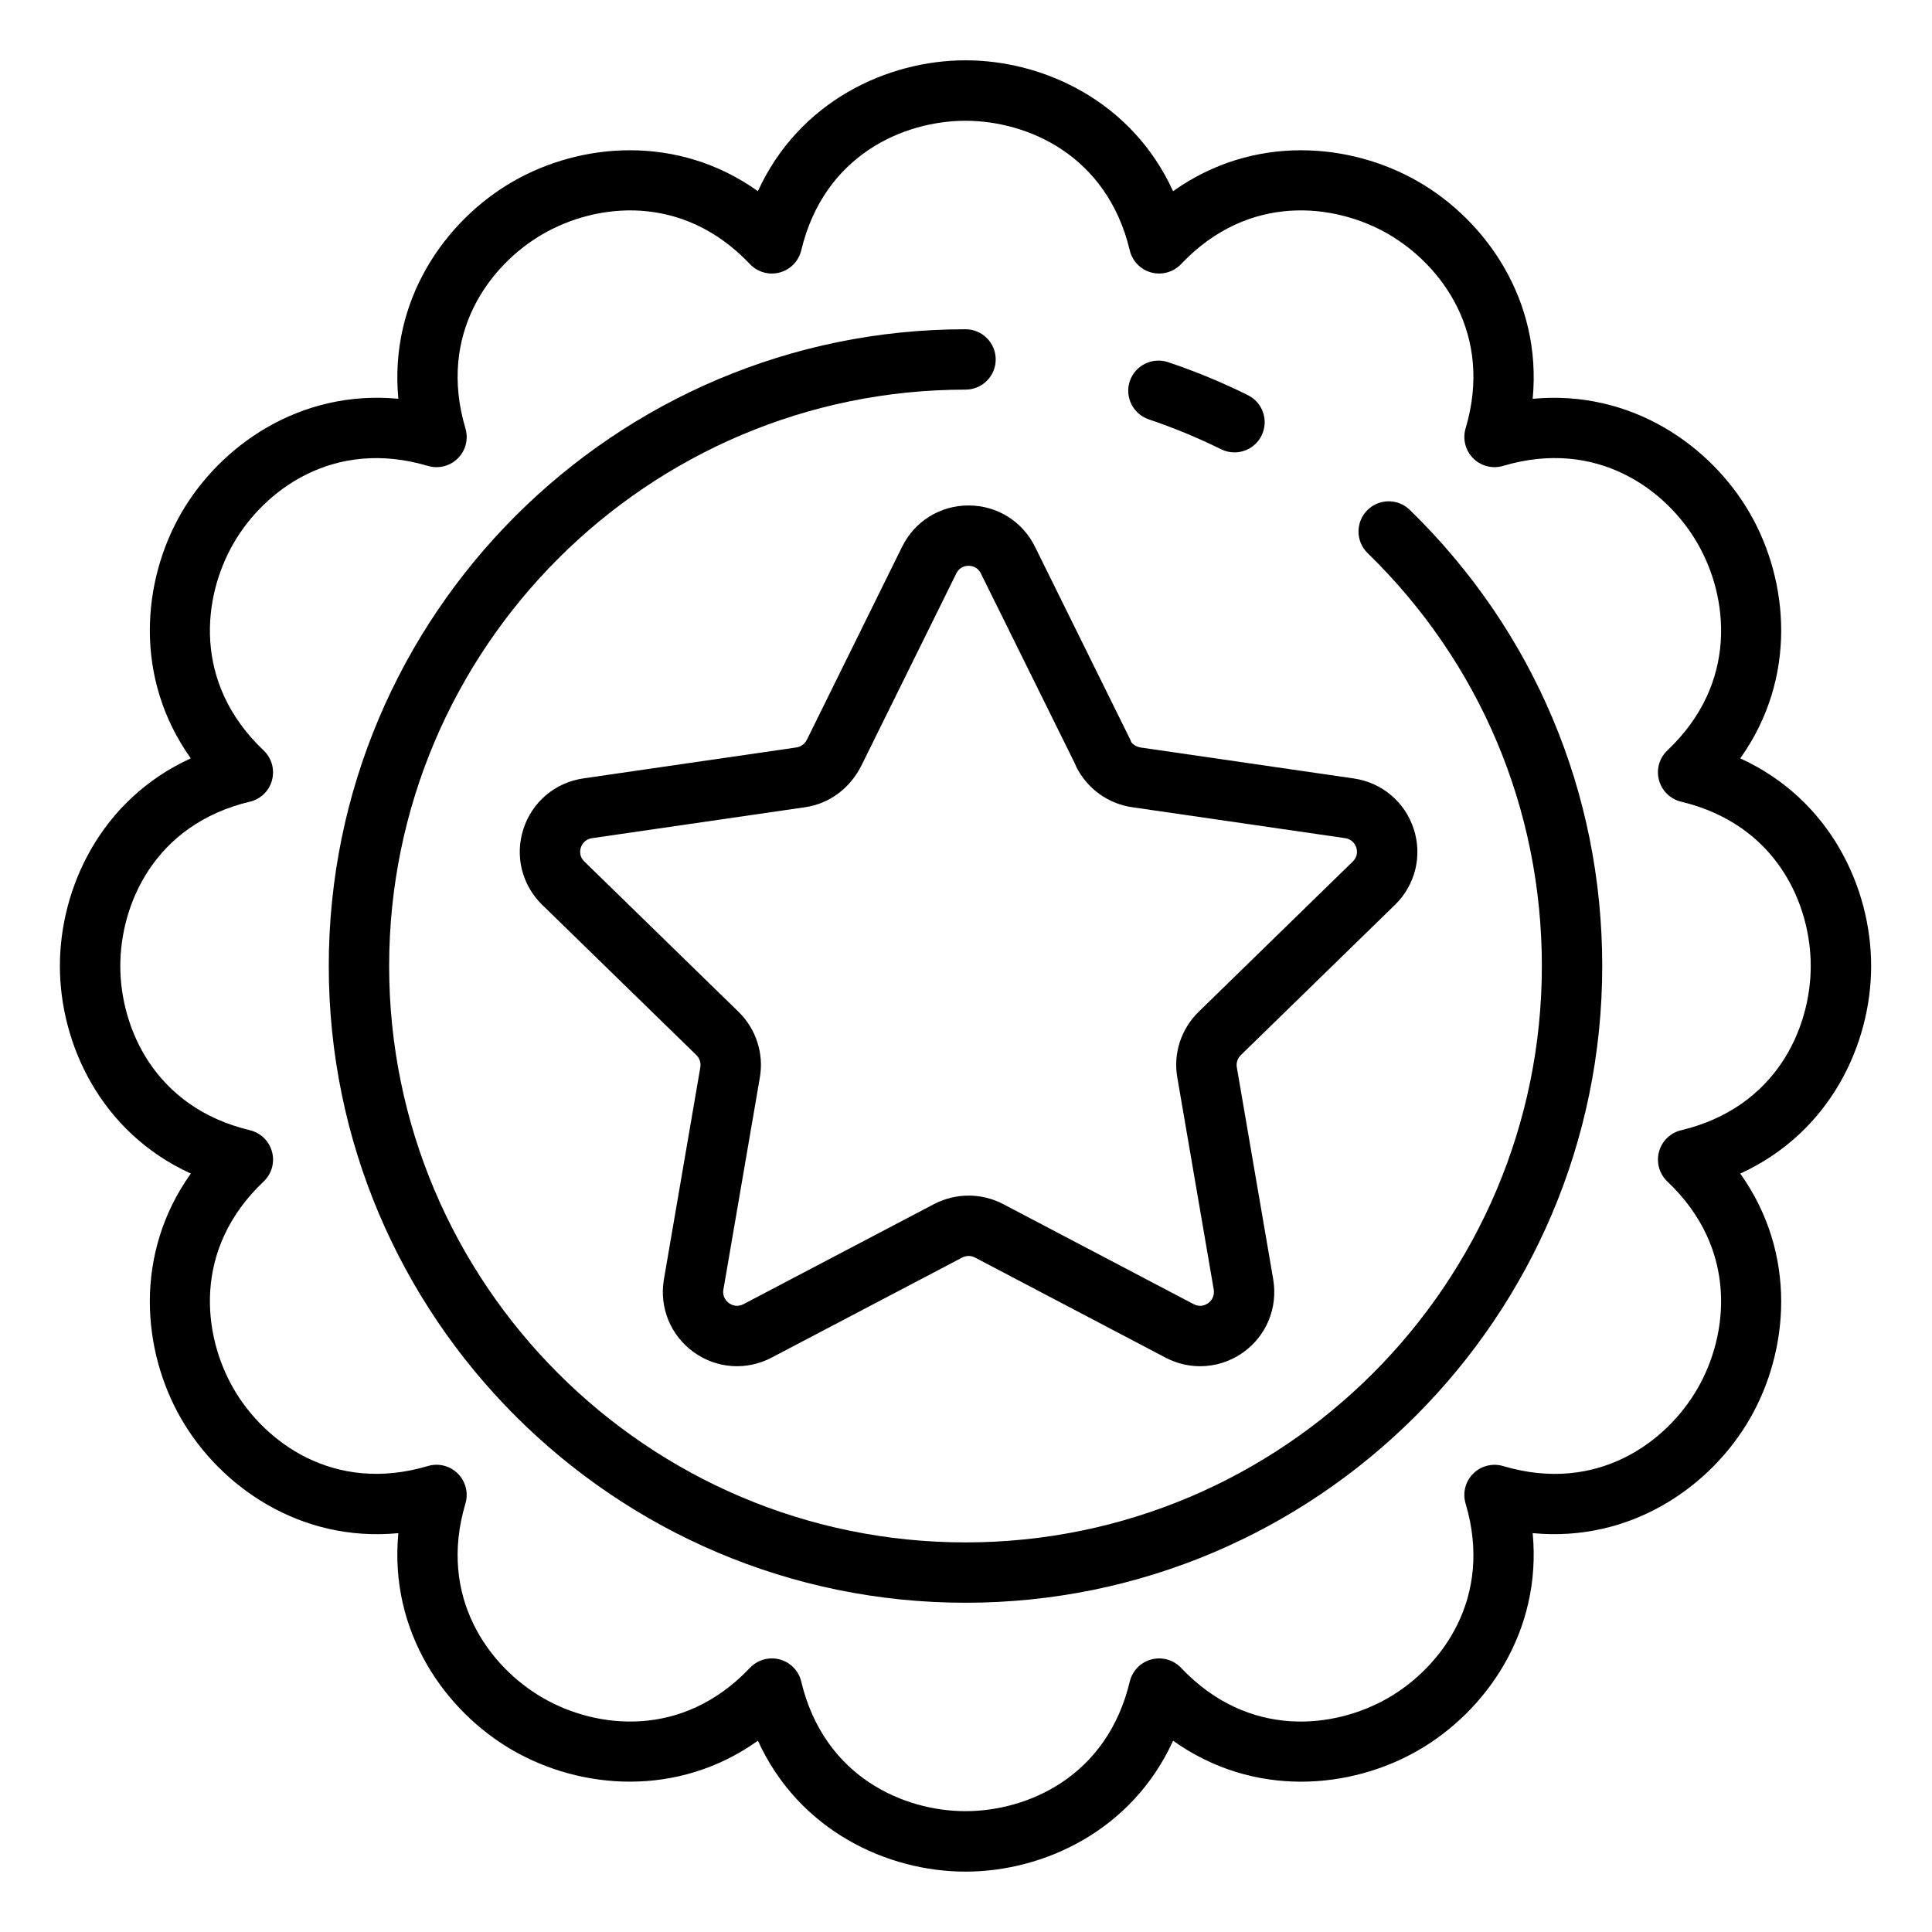 <svg xmlns="http://www.w3.org/2000/svg" id="Layer_1" viewBox="0 0 64 64" data-name="Layer 1"><path d="m29.883 18.113-3.155 6.394c-.068.136-.201.233-.35.254l-7.051 1.024c-.936.137-1.698.778-1.988 1.675-.29.894-.051 1.857.622 2.513l5.107 4.978c.106.104.157.258.131.406l-1.208 7.034c-.153.929.224 1.848.986 2.399.761.55 1.751.62 2.583.183l6.31-3.313c.137-.072.293-.072.426-.003l6.315 3.317c.363.19.755.284 1.146.284.505 0 1.007-.157 1.437-.467.762-.551 1.139-1.47.984-2.405l-1.207-7.033c-.025-.142.025-.295.131-.399l5.107-4.979c.674-.656.913-1.619.623-2.513-.291-.897-1.053-1.539-1.989-1.675l-7.053-1.024c-.146-.021-.28-.119-.313-.176-.01-.025-.036-.088-.048-.112l-3.14-6.356c-.415-.848-1.26-1.375-2.204-1.375s-1.789.526-2.202 1.371zm2.611.886 3.109 6.286c.011.027.038.091.05.117.363.724 1.056 1.225 1.851 1.338l7.05 1.024c.258.038.348.231.374.312.032.1.06.292-.116.464l-5.107 4.979c-.582.569-.845 1.384-.705 2.175l1.206 7.022c.042.257-.114.401-.184.452-.085.062-.262.148-.482.033l-6.319-3.319c-.355-.184-.744-.276-1.134-.276s-.783.093-1.142.279l-6.314 3.316c-.22.115-.396.028-.482-.033-.07-.05-.227-.195-.186-.445l1.207-7.023c.141-.796-.122-1.611-.704-2.181l-5.108-4.979c-.176-.171-.148-.364-.116-.463.026-.082.116-.275.374-.312l7.049-1.024c.798-.114 1.491-.615 1.878-1.397l3.136-6.348c.108-.221.301-.253.407-.253s.299.033.409.257z"></path><path d="m6.32 38.877c-1.902 2.67-1.609 5.884-.317 8.123s3.936 4.099 7.193 3.788c-.312 3.264 1.549 5.9 3.788 7.193 2.239 1.292 5.452 1.584 8.123-.317 1.362 2.982 4.292 4.336 6.877 4.336s5.515-1.354 6.876-4.336c2.67 1.902 5.884 1.61 8.124.316 2.239-1.292 4.099-3.93 3.788-7.193 3.26.312 5.901-1.549 7.193-3.788s1.585-5.453-.317-8.123c2.982-1.362 4.336-4.292 4.336-6.877s-1.354-5.515-4.336-6.877c1.902-2.67 1.609-5.884.317-8.123-1.293-2.239-3.932-4.096-7.193-3.788.312-3.263-1.548-5.9-3.788-7.193-2.239-1.293-5.454-1.586-8.124.316-1.362-2.982-4.292-4.336-6.876-4.336s-5.515 1.354-6.877 4.335c-2.67-1.901-5.884-1.608-8.123-.316-2.239 1.293-4.099 3.93-3.788 7.193-3.258-.309-5.9 1.549-7.193 3.788-1.292 2.239-1.585 5.453.317 8.123-2.982 1.362-4.336 4.292-4.336 6.877s1.354 5.515 4.336 6.877zm1.958-12.319c.357-.085.639-.359.733-.714.095-.354-.012-.732-.278-.985-2.365-2.241-2.016-5.096-.998-6.859 1.019-1.764 3.317-3.493 6.44-2.566.352.104.733.008.992-.251.26-.259.356-.64.251-.992-.928-3.124.802-5.421 2.566-6.439 1.763-1.019 4.618-1.368 6.859.997.252.267.632.373.985.278.354-.095.628-.376.714-.733.758-3.169 3.405-4.293 5.442-4.293s4.684 1.125 5.441 4.293c.085.357.359.639.714.733.354.094.732-.012.985-.278 2.242-2.366 5.096-2.015 6.86-.998 1.764 1.019 3.494 3.316 2.566 6.439-.104.352-.008.732.251.992s.64.356.992.251c3.125-.927 5.421.802 6.439 2.566 1.019 1.764 1.368 4.619-.998 6.859-.267.252-.374.63-.278.985.095.354.376.628.733.714 3.169.758 4.294 3.405 4.294 5.442s-1.125 4.684-4.294 5.442c-.357.085-.639.359-.733.714-.095.354.012.732.278.985 2.366 2.241 2.016 5.096.998 6.859-1.018 1.764-3.313 3.495-6.439 2.566-.352-.104-.732-.008-.992.251s-.356.64-.251.992c.928 3.124-.802 5.421-2.566 6.439-1.765 1.018-4.619 1.368-6.86-.998-.252-.266-.63-.372-.985-.278-.354.095-.628.376-.714.733-.758 3.169-3.405 4.293-5.441 4.293s-4.684-1.125-5.442-4.293c-.085-.357-.359-.639-.714-.733-.085-.023-.172-.034-.259-.034-.271 0-.535.11-.726.312-2.24 2.366-5.096 2.016-6.859.997-1.764-1.018-3.494-3.316-2.566-6.439.104-.352.008-.732-.251-.992-.26-.26-.64-.356-.992-.251-3.123.928-5.421-.802-6.44-2.566-1.018-1.764-1.368-4.619.998-6.859.267-.252.374-.63.278-.985-.095-.354-.376-.628-.733-.714-3.169-.758-4.293-3.405-4.293-5.442s1.125-4.684 4.293-5.442z"></path><path d="m38.056 13.893c.817.274 1.622.607 2.394.989.143.071.294.104.443.104.368 0 .722-.204.897-.556.245-.495.043-1.095-.452-1.34-.853-.423-1.743-.791-2.646-1.094-.523-.172-1.089.107-1.266.63-.175.523.106 1.09.63 1.266z"></path><path d="m31.984 53.093c11.63 0 21.092-9.462 21.092-21.093 0-5.74-2.264-11.106-6.376-15.11-.396-.385-1.029-.377-1.414.019s-.377 1.029.019 1.414c3.722 3.625 5.771 8.482 5.771 13.678 0 10.528-8.565 19.093-19.092 19.093s-19.093-8.565-19.093-19.093 8.566-19.094 19.093-19.094c.552 0 1-.448 1-1s-.448-1-1-1c-11.63 0-21.093 9.462-21.093 21.093s9.462 21.093 21.093 21.093z"></path></svg>
